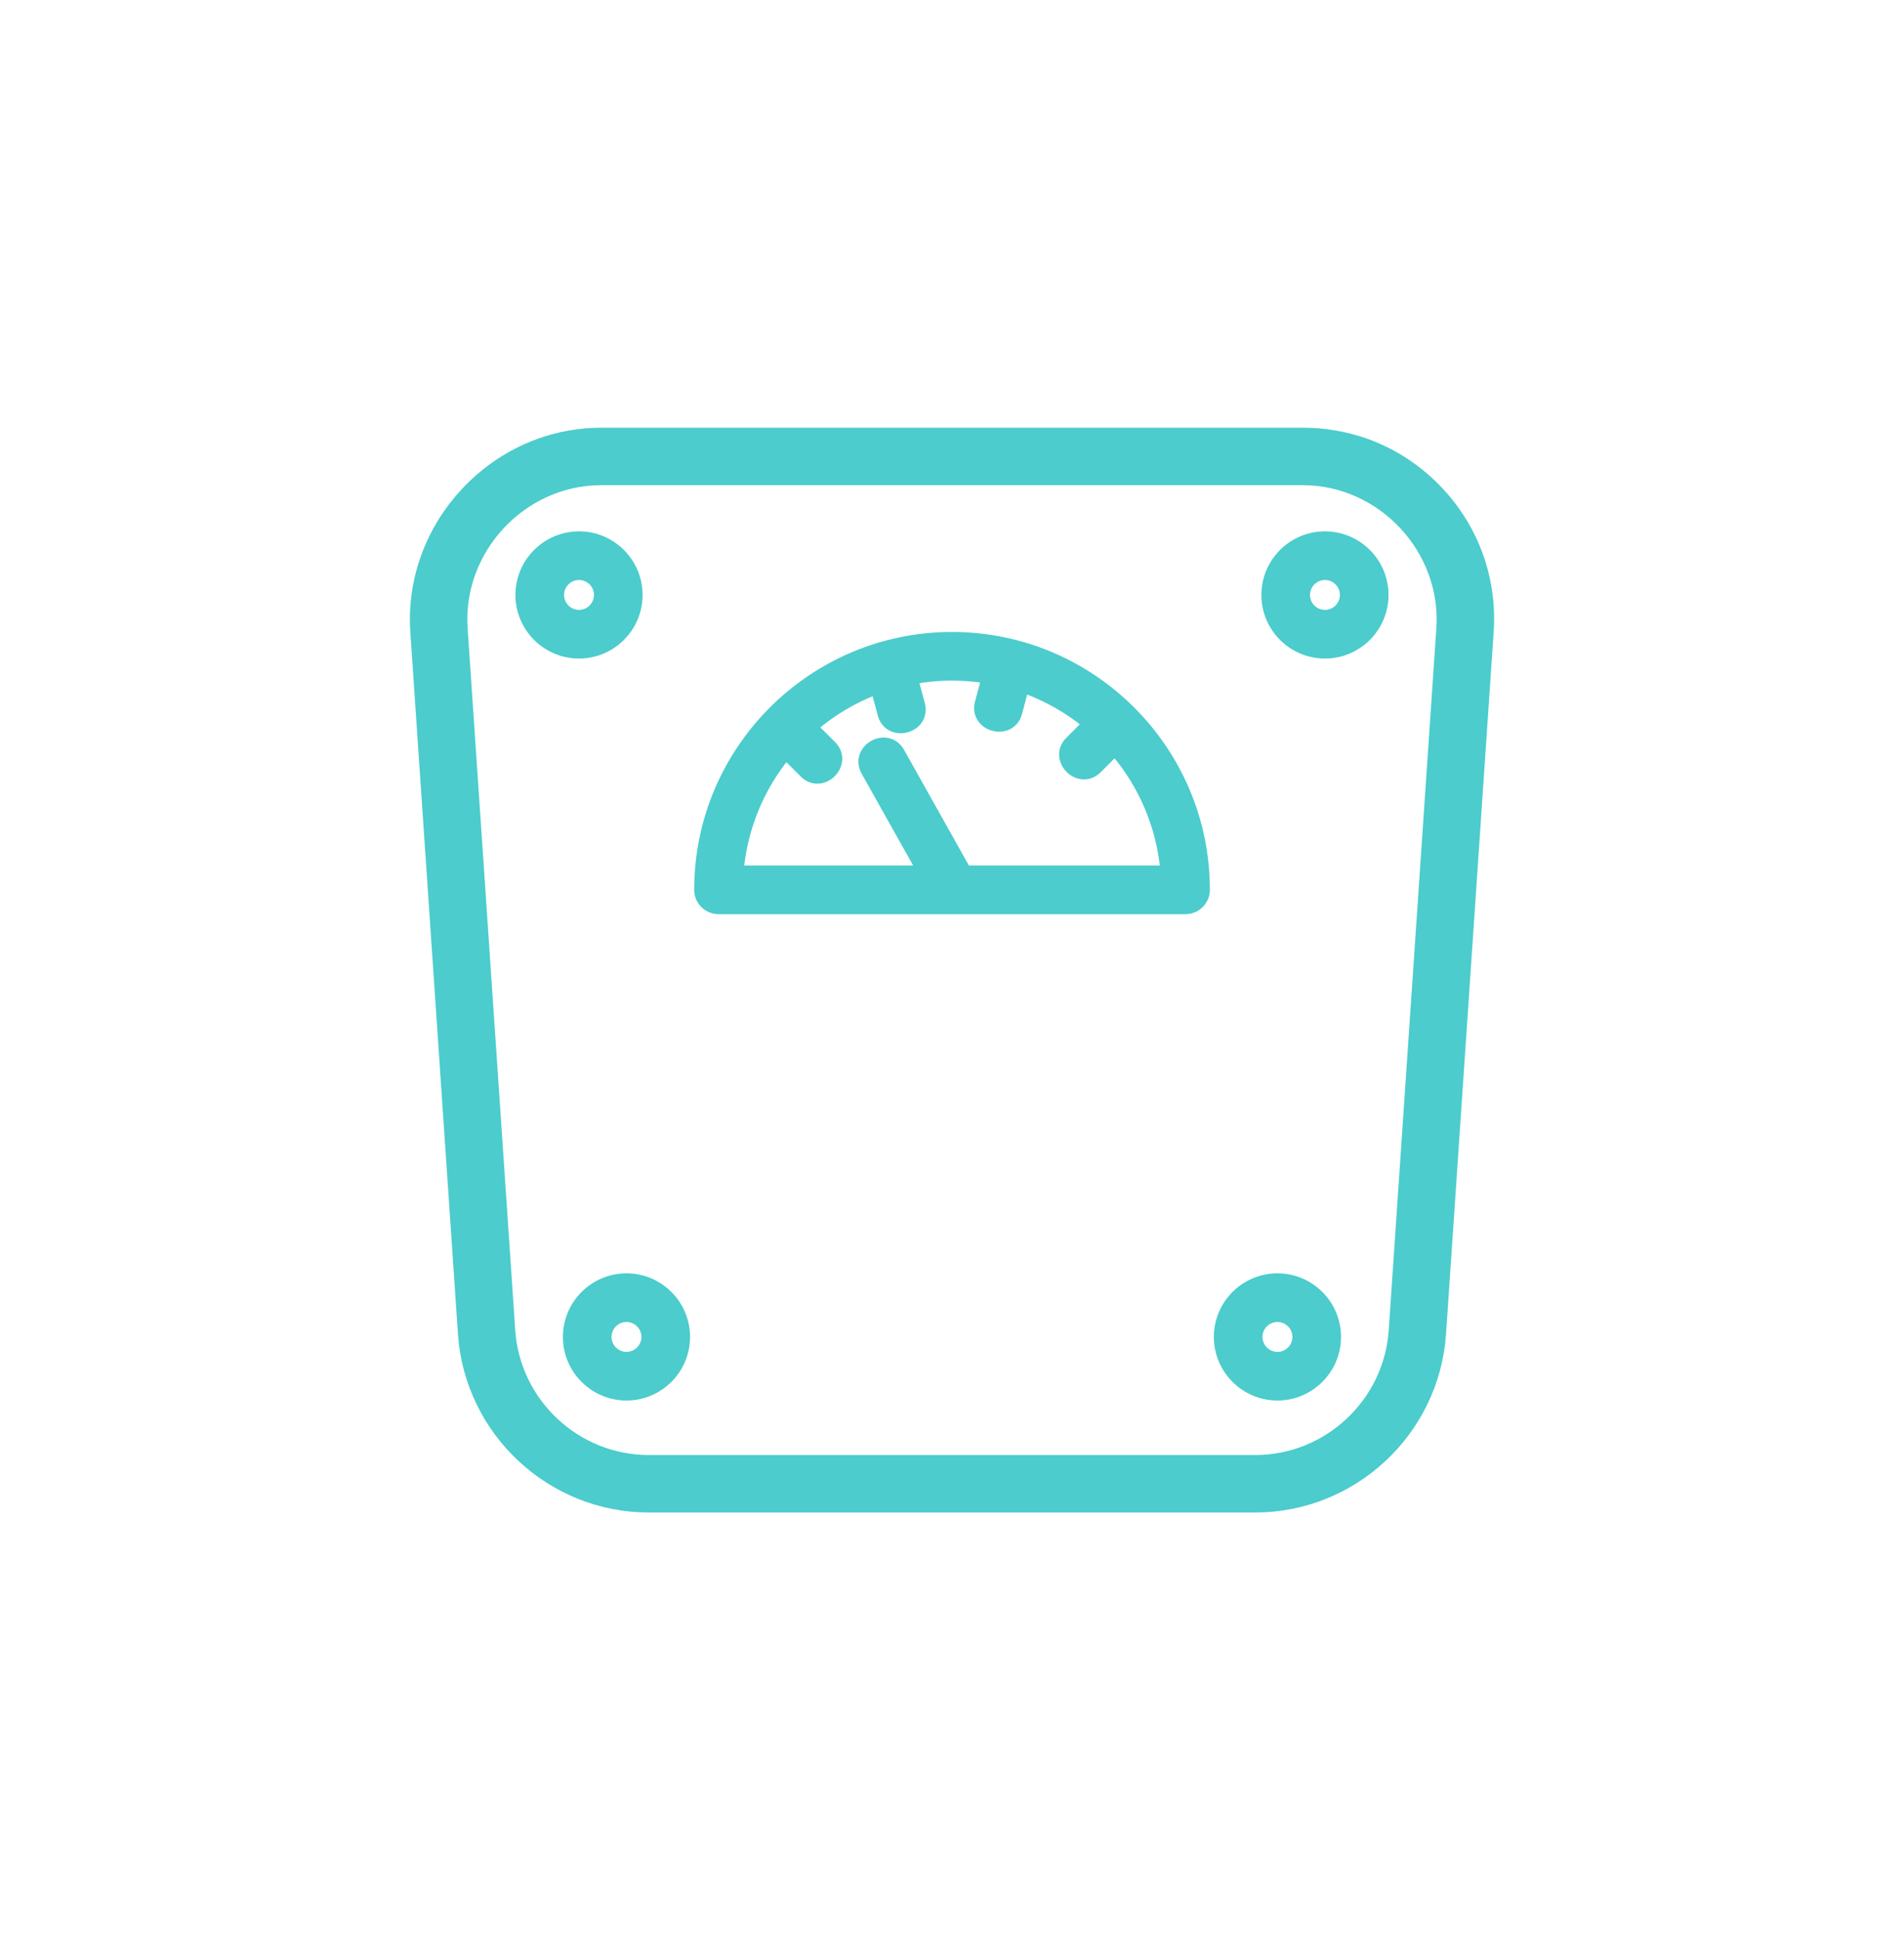 <svg width="108" height="110" viewBox="0 0 108 110" fill="none" xmlns="http://www.w3.org/2000/svg">
<g opacity="0.9">
<g filter="url(#filter0_d_1763_410)">
<path d="M33.274 25.547L74.183 26.092L81.274 28.82L82.91 35.365L80.183 77.91L77.455 81.729L73.092 83.91L36.001 84.456L31.092 81.729L27.274 76.274L25.092 35.365L27.274 28.82L33.274 25.547Z" fill="white" fill-opacity="0.5" shape-rendering="crispEdges"/>
</g>
<path d="M28.302 67.332L28.302 67.332L28.239 66.4L28.239 66.399C28.239 66.399 28.239 66.399 28.239 66.398L26.151 35.641L26.151 35.641C25.843 31.103 29.548 27.133 34.097 27.133H73.902C78.451 27.133 82.156 31.103 81.848 35.641L79.146 75.439C78.864 79.604 75.373 82.867 71.201 82.867H36.798C32.626 82.867 29.135 79.604 28.852 75.439L28.302 67.332ZM25.8 67.502L26.35 75.609C26.722 81.086 31.31 85.375 36.798 85.375H71.201C76.689 85.375 81.277 81.086 81.649 75.609L84.35 35.811C84.549 32.884 83.554 30.089 81.551 27.946C79.55 25.805 76.832 24.625 73.902 24.625H34.097C28.107 24.625 23.243 29.839 23.649 35.811L25.736 66.569L25.736 66.569L25.8 67.502C25.8 67.502 25.8 67.502 25.8 67.502Z" fill="#38C7C7" stroke="#38C7C7" stroke-width="0.75"/>
<path d="M47.194 42.252L46.162 41.221C47.196 40.342 48.379 39.633 49.666 39.138L50.034 40.51C50.126 40.852 50.334 41.088 50.597 41.214C50.855 41.337 51.148 41.349 51.409 41.279C51.671 41.21 51.919 41.054 52.08 40.818C52.245 40.577 52.307 40.268 52.216 39.926L52.216 39.926L51.841 38.529C53.182 38.287 54.563 38.273 55.908 38.487L55.547 39.837L55.546 39.837C55.455 40.18 55.517 40.489 55.682 40.73C55.843 40.965 56.091 41.121 56.353 41.191C56.615 41.261 56.907 41.249 57.164 41.126C57.428 40.999 57.636 40.763 57.728 40.422L58.096 39.048C59.388 39.514 60.579 40.192 61.626 41.041L60.657 42.01C60.657 42.01 60.657 42.01 60.657 42.01C60.406 42.261 60.306 42.559 60.328 42.851C60.349 43.135 60.486 43.395 60.677 43.586C60.869 43.778 61.128 43.914 61.413 43.936C61.704 43.958 62.003 43.857 62.253 43.607C62.253 43.607 62.254 43.607 62.254 43.607L63.24 42.62C64.806 44.464 65.83 46.78 66.066 49.32H64.106H63.731H54.813L51.06 42.631C51.06 42.631 51.06 42.631 51.06 42.631C50.886 42.322 50.626 42.145 50.34 42.087C50.06 42.031 49.773 42.092 49.537 42.224C49.3 42.357 49.099 42.569 49.001 42.838C48.901 43.112 48.917 43.427 49.09 43.736L49.09 43.736L52.224 49.32H41.937C42.164 46.878 43.12 44.643 44.584 42.836L45.597 43.848C45.597 43.848 45.597 43.848 45.597 43.848C45.597 43.848 45.597 43.848 45.597 43.848C45.847 44.099 46.146 44.199 46.438 44.177C46.722 44.156 46.982 44.019 47.173 43.828C47.365 43.636 47.501 43.377 47.523 43.092C47.545 42.801 47.444 42.502 47.194 42.252C47.194 42.252 47.194 42.252 47.194 42.252ZM64.106 51.578H67.247C67.871 51.578 68.377 51.073 68.377 50.449C68.377 42.525 61.928 36.078 54.002 36.078C46.075 36.078 39.627 42.525 39.627 50.449C39.627 51.073 40.133 51.578 40.756 51.578H63.731H64.106Z" fill="#38C7C7" stroke="#38C7C7" stroke-width="0.5"/>
<path d="M32.843 30.375C30.992 30.375 29.486 31.88 29.486 33.73C29.486 35.581 30.992 37.086 32.843 37.086C34.693 37.086 36.199 35.581 36.199 33.73C36.199 31.88 34.694 30.375 32.843 30.375ZM32.843 34.828C32.237 34.828 31.745 34.335 31.745 33.73C31.745 33.126 32.237 32.633 32.843 32.633C33.448 32.633 33.941 33.126 33.941 33.73C33.941 34.335 33.448 34.828 32.843 34.828Z" fill="#38C7C7" stroke="#38C7C7" stroke-width="0.5"/>
<path d="M75.155 37.086C77.006 37.086 78.511 35.581 78.511 33.73C78.511 31.88 77.006 30.375 75.155 30.375C73.304 30.375 71.799 31.88 71.799 33.73C71.799 35.581 73.304 37.086 75.155 37.086ZM75.155 32.633C75.76 32.633 76.253 33.126 76.253 33.73C76.253 34.335 75.76 34.828 75.155 34.828C74.55 34.828 74.057 34.335 74.057 33.73C74.057 33.126 74.55 32.633 75.155 32.633Z" fill="#38C7C7" stroke="#38C7C7" stroke-width="0.5"/>
<path d="M32.18 75.797C32.18 77.647 33.685 79.152 35.536 79.152C37.387 79.152 38.892 77.647 38.892 75.797C38.892 73.946 37.387 72.441 35.536 72.441C33.685 72.441 32.18 73.946 32.18 75.797ZM35.536 74.699C36.141 74.699 36.634 75.192 36.634 75.797C36.634 76.402 36.141 76.894 35.536 76.894C34.931 76.894 34.438 76.402 34.438 75.797C34.438 75.192 34.931 74.699 35.536 74.699Z" fill="#38C7C7" stroke="#38C7C7" stroke-width="0.5"/>
<path d="M69.103 75.797C69.103 77.647 70.609 79.152 72.46 79.152C74.311 79.152 75.816 77.647 75.816 75.797C75.816 73.946 74.311 72.441 72.46 72.441C70.609 72.441 69.103 73.946 69.103 75.797ZM72.46 74.699C73.065 74.699 73.558 75.192 73.558 75.797C73.558 76.402 73.065 76.894 72.46 76.894C71.855 76.894 71.362 76.402 71.362 75.797C71.362 75.192 71.855 74.699 72.46 74.699Z" fill="#38C7C7" stroke="#38C7C7" stroke-width="0.5"/>
</g>
<defs>
<filter id="filter0_d_1763_410" x="0.092" y="0.547" width="107.818" height="108.91" filterUnits="userSpaceOnUse" color-interpolation-filters="sRGB">
<feFlood flood-opacity="0" result="BackgroundImageFix"/>
<feColorMatrix in="SourceAlpha" type="matrix" values="0 0 0 0 0 0 0 0 0 0 0 0 0 0 0 0 0 0 127 0" result="hardAlpha"/>
<feOffset/>
<feGaussianBlur stdDeviation="12.5"/>
<feComposite in2="hardAlpha" operator="out"/>
<feColorMatrix type="matrix" values="0 0 0 0 1 0 0 0 0 1 0 0 0 0 1 0 0 0 0.5 0"/>
<feBlend mode="normal" in2="BackgroundImageFix" result="effect1_dropShadow_1763_410"/>
<feBlend mode="normal" in="SourceGraphic" in2="effect1_dropShadow_1763_410" result="shape"/>
</filter>
</defs>
</svg>
